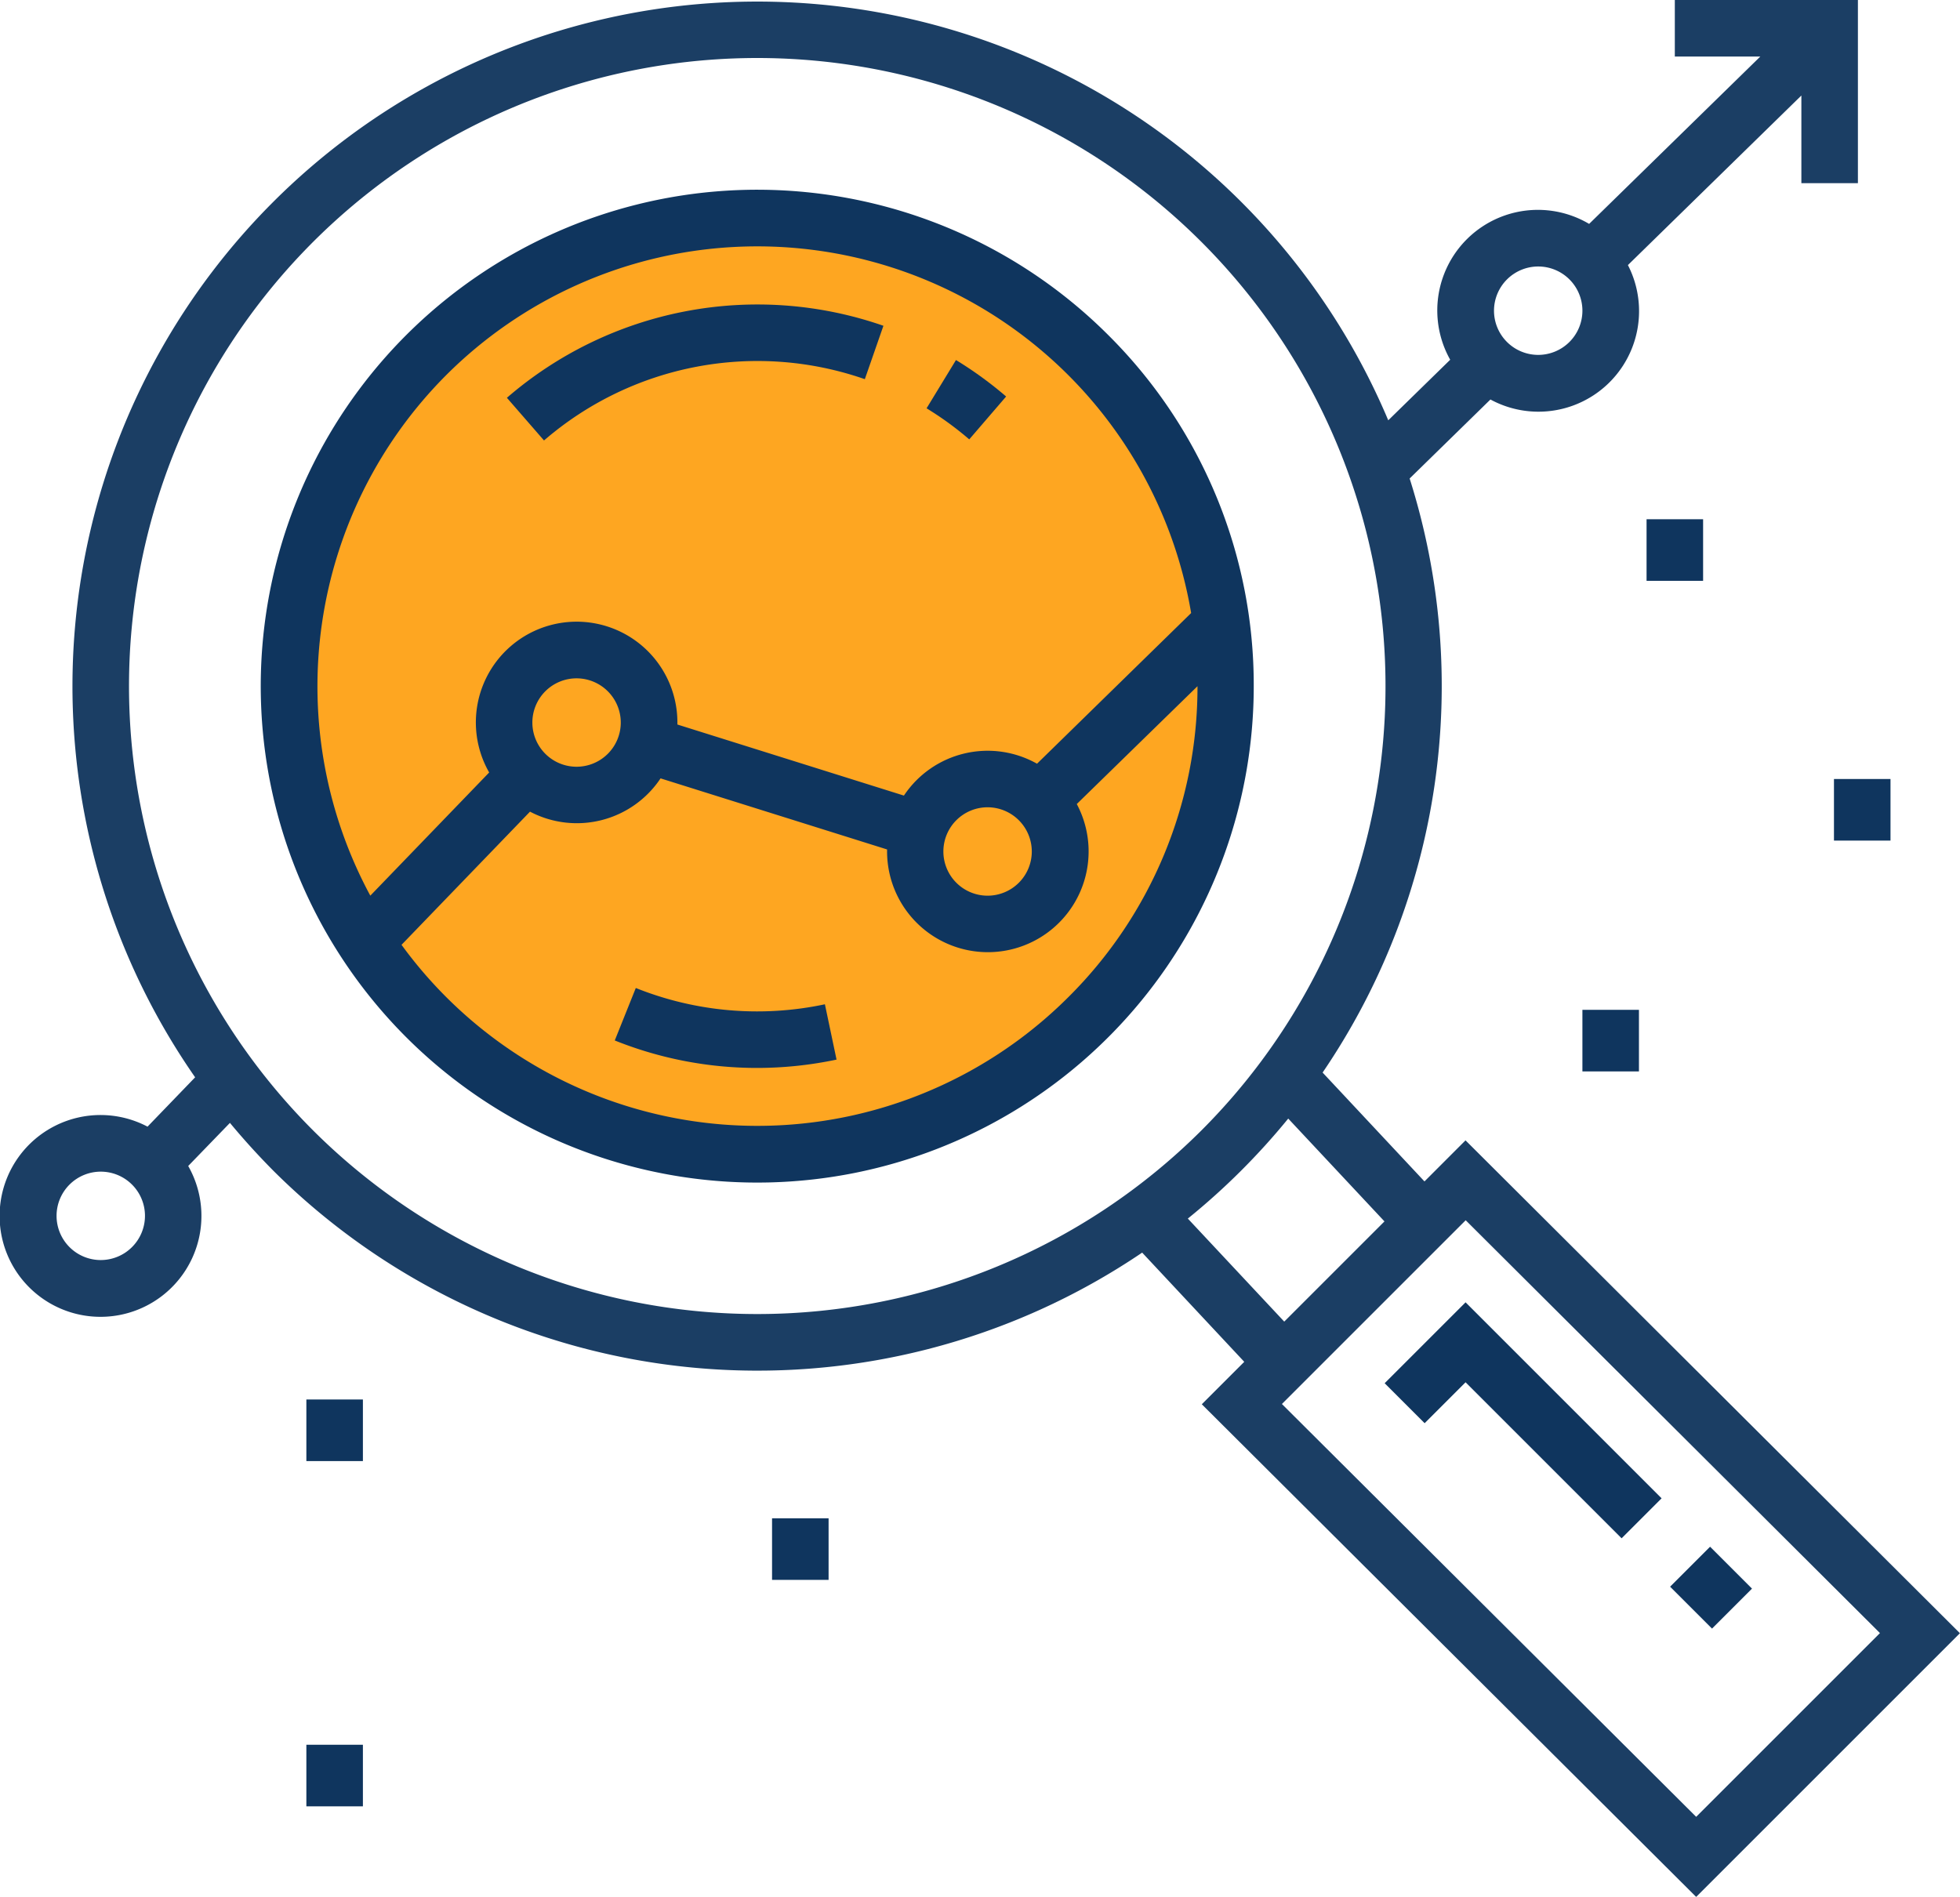 <svg id="Componente_6" data-name="Componente 6" xmlns="http://www.w3.org/2000/svg" width="68.192" height="66" viewBox="0 0 68.192 66">
  <circle id="Elipse_25" data-name="Elipse 25" cx="16.5" cy="16.5" r="16.5" transform="translate(10 8)" fill="#fea621"/>
  <g id="analysis_1_" data-name="analysis (1)" transform="translate(0 0)">
    <g id="Grupo_49" data-name="Grupo 49" transform="translate(9.081 6.603)">
      <g id="Grupo_48" data-name="Grupo 48">
        <path id="Caminho_64" data-name="Caminho 64" d="M97.663,62.865a17.274,17.274,0,1,0,5.059,12.214A17.161,17.161,0,0,0,97.663,62.865ZM74.625,64.257a15.31,15.31,0,0,1,25.919,8.278l-5.362,5.243a3.5,3.5,0,0,0-4.631,1.109L82.67,76.414c0-.023,0-.046,0-.068a3.506,3.506,0,1,0-6.549,1.737l-4.135,4.286A15.334,15.334,0,0,1,74.625,64.257ZM95,80.832a1.538,1.538,0,1,1-1.538-1.538A1.54,1.54,0,0,1,95,80.832ZM80.7,76.345a1.538,1.538,0,1,1-1.538-1.538A1.54,1.54,0,0,1,80.7,76.345ZM96.272,85.9a15.311,15.311,0,0,1-23.2-1.82l4.47-4.634a3.5,3.5,0,0,0,4.542-1.158l7.881,2.473c0,.023,0,.046,0,.068a3.506,3.506,0,1,0,6.6-1.648l4.2-4.1A15.207,15.207,0,0,1,96.272,85.9Z" transform="translate(-68.183 -57.806)" fill="#0f355e"/>
      </g>
    </g>
    <g id="Grupo_51" data-name="Grupo 51" transform="translate(17.636 10.596)">
      <g id="Grupo_50" data-name="Grupo 50" transform="translate(0 0)">
        <path id="Caminho_65" data-name="Caminho 65" d="M132.414,91.029l1.291,1.485a11.356,11.356,0,0,1,11.162-2.133l.647-1.858A13.328,13.328,0,0,0,132.414,91.029Z" transform="translate(-132.414 -87.783)" fill="#0f355e"/>
      </g>
    </g>
    <g id="Grupo_53" data-name="Grupo 53" transform="translate(32.237 12.528)">
      <g id="Grupo_52" data-name="Grupo 52">
        <path id="Caminho_66" data-name="Caminho 66" d="M243.069,102.292l-1.023,1.68a11.3,11.3,0,0,1,1.485,1.081l1.283-1.492A13.291,13.291,0,0,0,243.069,102.292Z" transform="translate(-242.046 -102.292)" fill="#0f355e"/>
      </g>
    </g>
    <g id="Grupo_55" data-name="Grupo 55" transform="translate(21.39 34.379)">
      <g id="Grupo_54" data-name="Grupo 54">
        <path id="Caminho_67" data-name="Caminho 67" d="M167.908,266.924a11.342,11.342,0,0,1-6.579-.567l-.732,1.826a13.283,13.283,0,0,0,4.947.956,13.42,13.42,0,0,0,2.769-.29Z" transform="translate(-160.598 -266.357)" fill="#0f355e"/>
      </g>
    </g>
    <g id="Grupo_57" data-name="Grupo 57">
      <g id="Grupo_56" data-name="Grupo 56" transform="translate(0 0)">
        <path id="Caminho_68" data-name="Caminho 68" d="M50.988,47.908,49.56,49.337l-3.544-3.788a23.9,23.9,0,0,0,3.028-20.672l2.811-2.749a3.5,3.5,0,0,0,4.783-4.677l6.035-5.9V14.6h1.967V8.227H58.27v1.967h2.975l-5.956,5.824a3.5,3.5,0,0,0-4.834,4.727L48.3,22.852A23.825,23.825,0,1,0,6.789,45.714L5.133,47.431A3.511,3.511,0,1,0,6.548,48.8L8,47.3q.707.853,1.5,1.654a23.865,23.865,0,0,0,30.238,2.86l3.552,3.8-1.477,1.477,17.2,17.143,9.176-9.176ZM53.517,17.5a1.538,1.538,0,1,1-1.538,1.538A1.54,1.54,0,0,1,53.517,17.5ZM3.506,52.073a1.538,1.538,0,1,1,1.538-1.538A1.54,1.54,0,0,1,3.506,52.073Zm7.385-4.513a21.858,21.858,0,1,1,30.911,0A21.882,21.882,0,0,1,10.891,47.56Zm30.436,3.07a23.966,23.966,0,0,0,3.493-3.48l3.348,3.578-3.487,3.487ZM59.013,71.447,44.6,57.082l6.394-6.394L65.407,65.053Z" transform="translate(0 -8.227)" fill="#1b3e64"/>
      </g>
    </g>
    <g id="Grupo_59" data-name="Grupo 59" transform="translate(48.175 45.317)">
      <g id="Grupo_58" data-name="Grupo 58">
        <path id="Caminho_69" data-name="Caminho 69" d="M364.524,348.478l-2.815,2.815,1.391,1.391,1.424-1.424,5.429,5.429,1.391-1.391Z" transform="translate(-361.709 -348.478)" fill="#0f355e"/>
      </g>
    </g>
    <g id="Grupo_61" data-name="Grupo 61" transform="translate(58.106 53.821)">
      <g id="Grupo_60" data-name="Grupo 60" transform="translate(0 0)">
        <rect id="Retângulo_32" data-name="Retângulo 32" width="1.967" height="2.062" transform="translate(0 1.391) rotate(-45)" fill="#0f355e"/>
      </g>
    </g>
    <g id="Grupo_63" data-name="Grupo 63" transform="translate(10.659 48.698)">
      <g id="Grupo_62" data-name="Grupo 62">
        <rect id="Retângulo_33" data-name="Retângulo 33" width="1.967" height="2.143" fill="#0f355e"/>
      </g>
    </g>
    <g id="Grupo_65" data-name="Grupo 65" transform="translate(10.659 60.712)">
      <g id="Grupo_64" data-name="Grupo 64">
        <rect id="Retângulo_34" data-name="Retângulo 34" width="1.967" height="2.143" fill="#0f355e"/>
      </g>
    </g>
    <g id="Grupo_67" data-name="Grupo 67" transform="translate(26.861 52.832)">
      <g id="Grupo_66" data-name="Grupo 66">
        <rect id="Retângulo_35" data-name="Retângulo 35" width="1.967" height="2.143" fill="#0f355e"/>
      </g>
    </g>
    <g id="Grupo_69" data-name="Grupo 69" transform="translate(55.055 35.139)">
      <g id="Grupo_68" data-name="Grupo 68">
        <rect id="Retângulo_36" data-name="Retângulo 36" width="1.967" height="2.143" fill="#0f355e"/>
      </g>
    </g>
    <g id="Grupo_71" data-name="Grupo 71" transform="translate(57.287 18.068)">
      <g id="Grupo_70" data-name="Grupo 70">
        <rect id="Retângulo_37" data-name="Retângulo 37" width="1.967" height="2.143" fill="#0f355e"/>
      </g>
    </g>
    <g id="Grupo_73" data-name="Grupo 73" transform="translate(63.807 27.107)">
      <g id="Grupo_72" data-name="Grupo 72">
        <rect id="Retângulo_38" data-name="Retângulo 38" width="1.967" height="2.143" fill="#0f355e"/>
      </g>
    </g>
  </g>
</svg>

